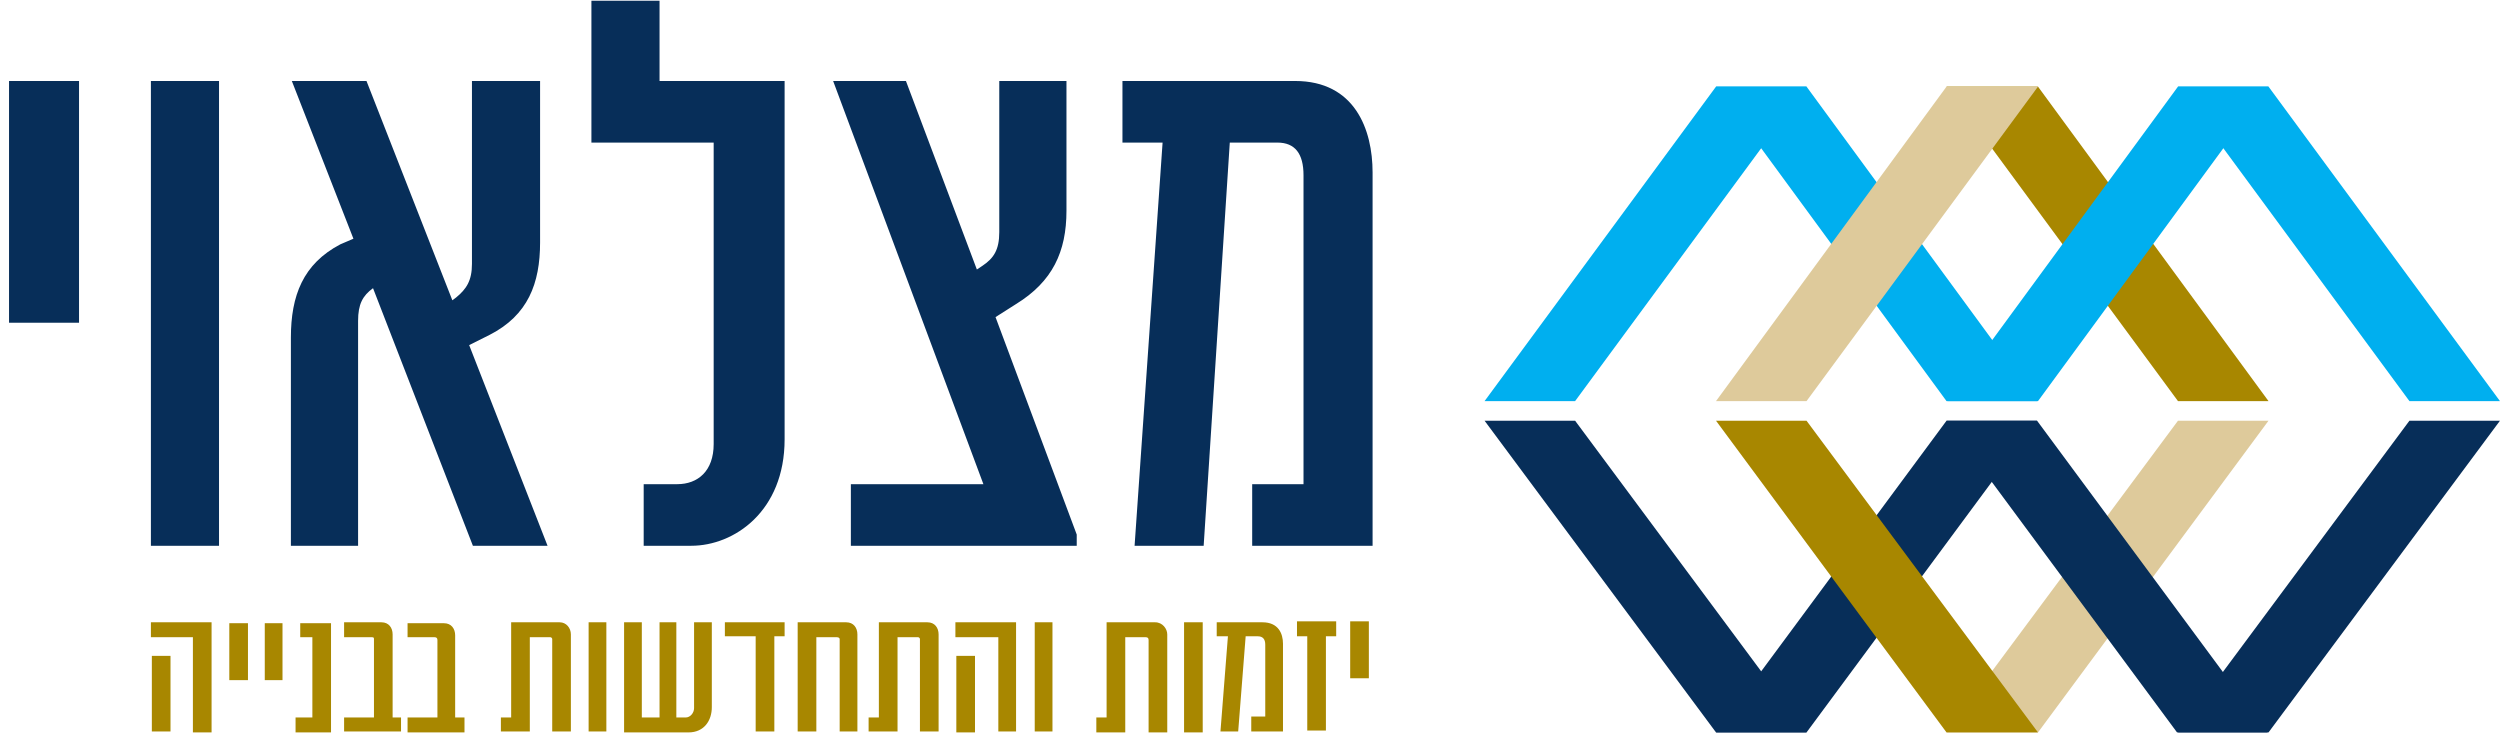 <svg xmlns="http://www.w3.org/2000/svg" width="205" height="61" viewBox="0 0 205 61" fill="none"><path fill-rule="evenodd" clip-rule="evenodd" d="M0.741 26.462H6.481V6.641H0.741V26.462ZM12.374 44.753H17.96V6.641H12.374V44.753ZM44.899 44.753L38.471 28.299L40.154 27.457C43.292 25.85 44.287 23.248 44.287 19.881V6.641H38.7V21.641C38.7 23.018 38.241 23.707 37.399 24.396L37.093 24.625L30.052 6.641H23.93L28.981 19.575L27.909 20.034C24.848 21.641 23.853 24.243 23.853 27.686V44.753H29.363V26.309C29.363 24.932 29.746 24.243 30.588 23.631L38.777 44.753H44.899ZM48.496 0.059V11.692H58.521V36.411C58.521 38.63 57.22 39.702 55.537 39.702H52.782V44.753H56.685C60.205 44.753 64.338 41.921 64.338 36.028V6.641H54.083V0.059H48.496ZM81.633 26.003L83.317 24.932C86.302 23.095 87.45 20.646 87.45 17.279V6.641H81.94V19.039C81.94 20.493 81.48 21.181 80.562 21.794L80.103 22.1L74.287 6.641H68.317L80.639 39.702H69.771V44.753H88.292V43.834L81.633 26.003ZM102.679 44.753H112.552V14.141C112.552 10.62 111.098 6.641 106.2 6.641H92.041V11.692H95.332L93.036 44.753H98.7L100.842 11.692H104.746C106.2 11.692 106.888 12.61 106.888 14.37V39.702H102.679V44.753Z" fill="#072E59"></path><path fill-rule="evenodd" clip-rule="evenodd" d="M15.818 52.252H12.374V51.028H17.349V60.058H15.818V52.252ZM12.451 53.783H13.981V59.982H12.451V53.783ZM18.803 51.104H20.333V55.773H18.803V51.104ZM21.711 51.104H23.165V55.773H21.711V51.104ZM24.236 58.834H25.614V52.252H24.619V51.104H27.144V60.058H24.236V58.834ZM28.216 58.834H30.665V52.405C30.665 52.329 30.665 52.252 30.512 52.252H28.216V51.028H31.277C31.889 51.028 32.195 51.487 32.195 52.023V58.834H32.884V59.982H28.216V58.834ZM33.42 58.834H35.869V52.482C35.869 52.329 35.792 52.252 35.639 52.252H33.42V51.104H36.404C37.017 51.104 37.323 51.563 37.323 52.099V58.834H38.088V60.058H33.42V58.834ZM45.894 51.028C46.43 51.028 46.812 51.487 46.812 52.023V59.982H45.282V52.405C45.282 52.329 45.205 52.252 45.129 52.252H43.445V59.982H41.073V58.834H41.915V51.028H45.894ZM48.267 51.028H49.721V59.982H48.267V51.028ZM51.175 51.028H52.629V58.834H54.083V51.028H55.46V58.834H56.226C56.608 58.834 56.914 58.451 56.914 58.069V51.028H58.369V57.992C58.369 59.063 57.756 60.058 56.455 60.058H51.175V51.028ZM63.496 59.982H61.965V52.176H59.44V51.028H64.338V52.176H63.496V59.982ZM69.389 51.028C70.001 51.028 70.307 51.487 70.307 52.023V59.982H68.853V52.405C68.853 52.329 68.777 52.252 68.624 52.252H66.94V59.982H65.409V51.028H69.389ZM76.047 51.028C76.659 51.028 76.965 51.487 76.965 52.023V59.982H75.435V52.405C75.435 52.329 75.358 52.252 75.282 52.252H73.598V59.982H71.226V58.834H72.067V51.028H76.047ZM81.863 52.252H78.343V51.028H83.317V59.982H81.863V52.252ZM78.419 53.783H79.95V60.058H78.419V53.783ZM84.848 51.028H86.302V59.982H84.848V51.028ZM94.72 51.028C95.333 51.028 95.715 51.563 95.715 52.023V60.058H94.185V52.482C94.185 52.329 94.108 52.252 93.955 52.252H92.271V60.058H89.899V58.834H90.741V51.028H94.72ZM97.093 51.028H98.623V60.058H97.093V51.028ZM102.603 58.757H103.751V52.864C103.751 52.405 103.547 52.176 103.139 52.176H102.144L101.531 59.982H100.077L100.69 52.176H99.771V51.028H103.521C104.822 51.028 105.205 51.946 105.205 52.788V59.982H102.603V58.757ZM108.725 59.905H107.195V52.176H106.353V50.951H109.567V52.176H108.725V59.905ZM110.715 50.951H112.246V55.62H110.715V50.951Z" fill="#A88700"></path><path fill-rule="evenodd" clip-rule="evenodd" d="M178.595 32.892L159.615 7.101H167.115L186.018 32.892H178.595Z" fill="#A88700"></path><path fill-rule="evenodd" clip-rule="evenodd" d="M178.595 34.498L159.615 60.059H167.115L186.018 34.498H178.595Z" fill="#DECA9B"></path><path fill-rule="evenodd" clip-rule="evenodd" d="M159.615 34.498L140.712 60.059H148.135L167.038 34.498H159.615Z" fill="#072E59"></path><path fill-rule="evenodd" clip-rule="evenodd" d="M148.135 34.498L167.115 60.059H159.615L140.712 34.498H148.135Z" fill="#A88700"></path><path fill-rule="evenodd" clip-rule="evenodd" d="M167.039 34.498L185.942 60.059H178.518L159.615 34.498H167.039Z" fill="#072E59"></path><path fill-rule="evenodd" clip-rule="evenodd" d="M197.574 34.498L178.595 60.059H186.018L204.998 34.498H197.574Z" fill="#072E59"></path><path fill-rule="evenodd" clip-rule="evenodd" d="M129.158 34.498L148.137 60.059H140.714L121.734 34.498H129.158Z" fill="#072E59"></path><path fill-rule="evenodd" clip-rule="evenodd" d="M167.115 32.892L186.018 7.101H178.594L159.691 32.892H167.115Z" fill="#00AFEF"></path><path fill-rule="evenodd" clip-rule="evenodd" d="M129.158 32.892L148.137 7.101H140.714L121.734 32.892H129.158Z" fill="#00AFEF"></path><path fill-rule="evenodd" clip-rule="evenodd" d="M197.574 32.892L178.595 7.101H186.018L204.998 32.892H197.574Z" fill="#00AFEF"></path><path fill-rule="evenodd" clip-rule="evenodd" d="M159.615 32.892L140.712 7.101H148.135L167.038 32.892H159.615Z" fill="#00AFEF"></path><path fill-rule="evenodd" clip-rule="evenodd" d="M148.135 32.892L167.115 7.101H159.615L140.712 32.892H148.135Z" fill="#DECA9B"></path></svg>